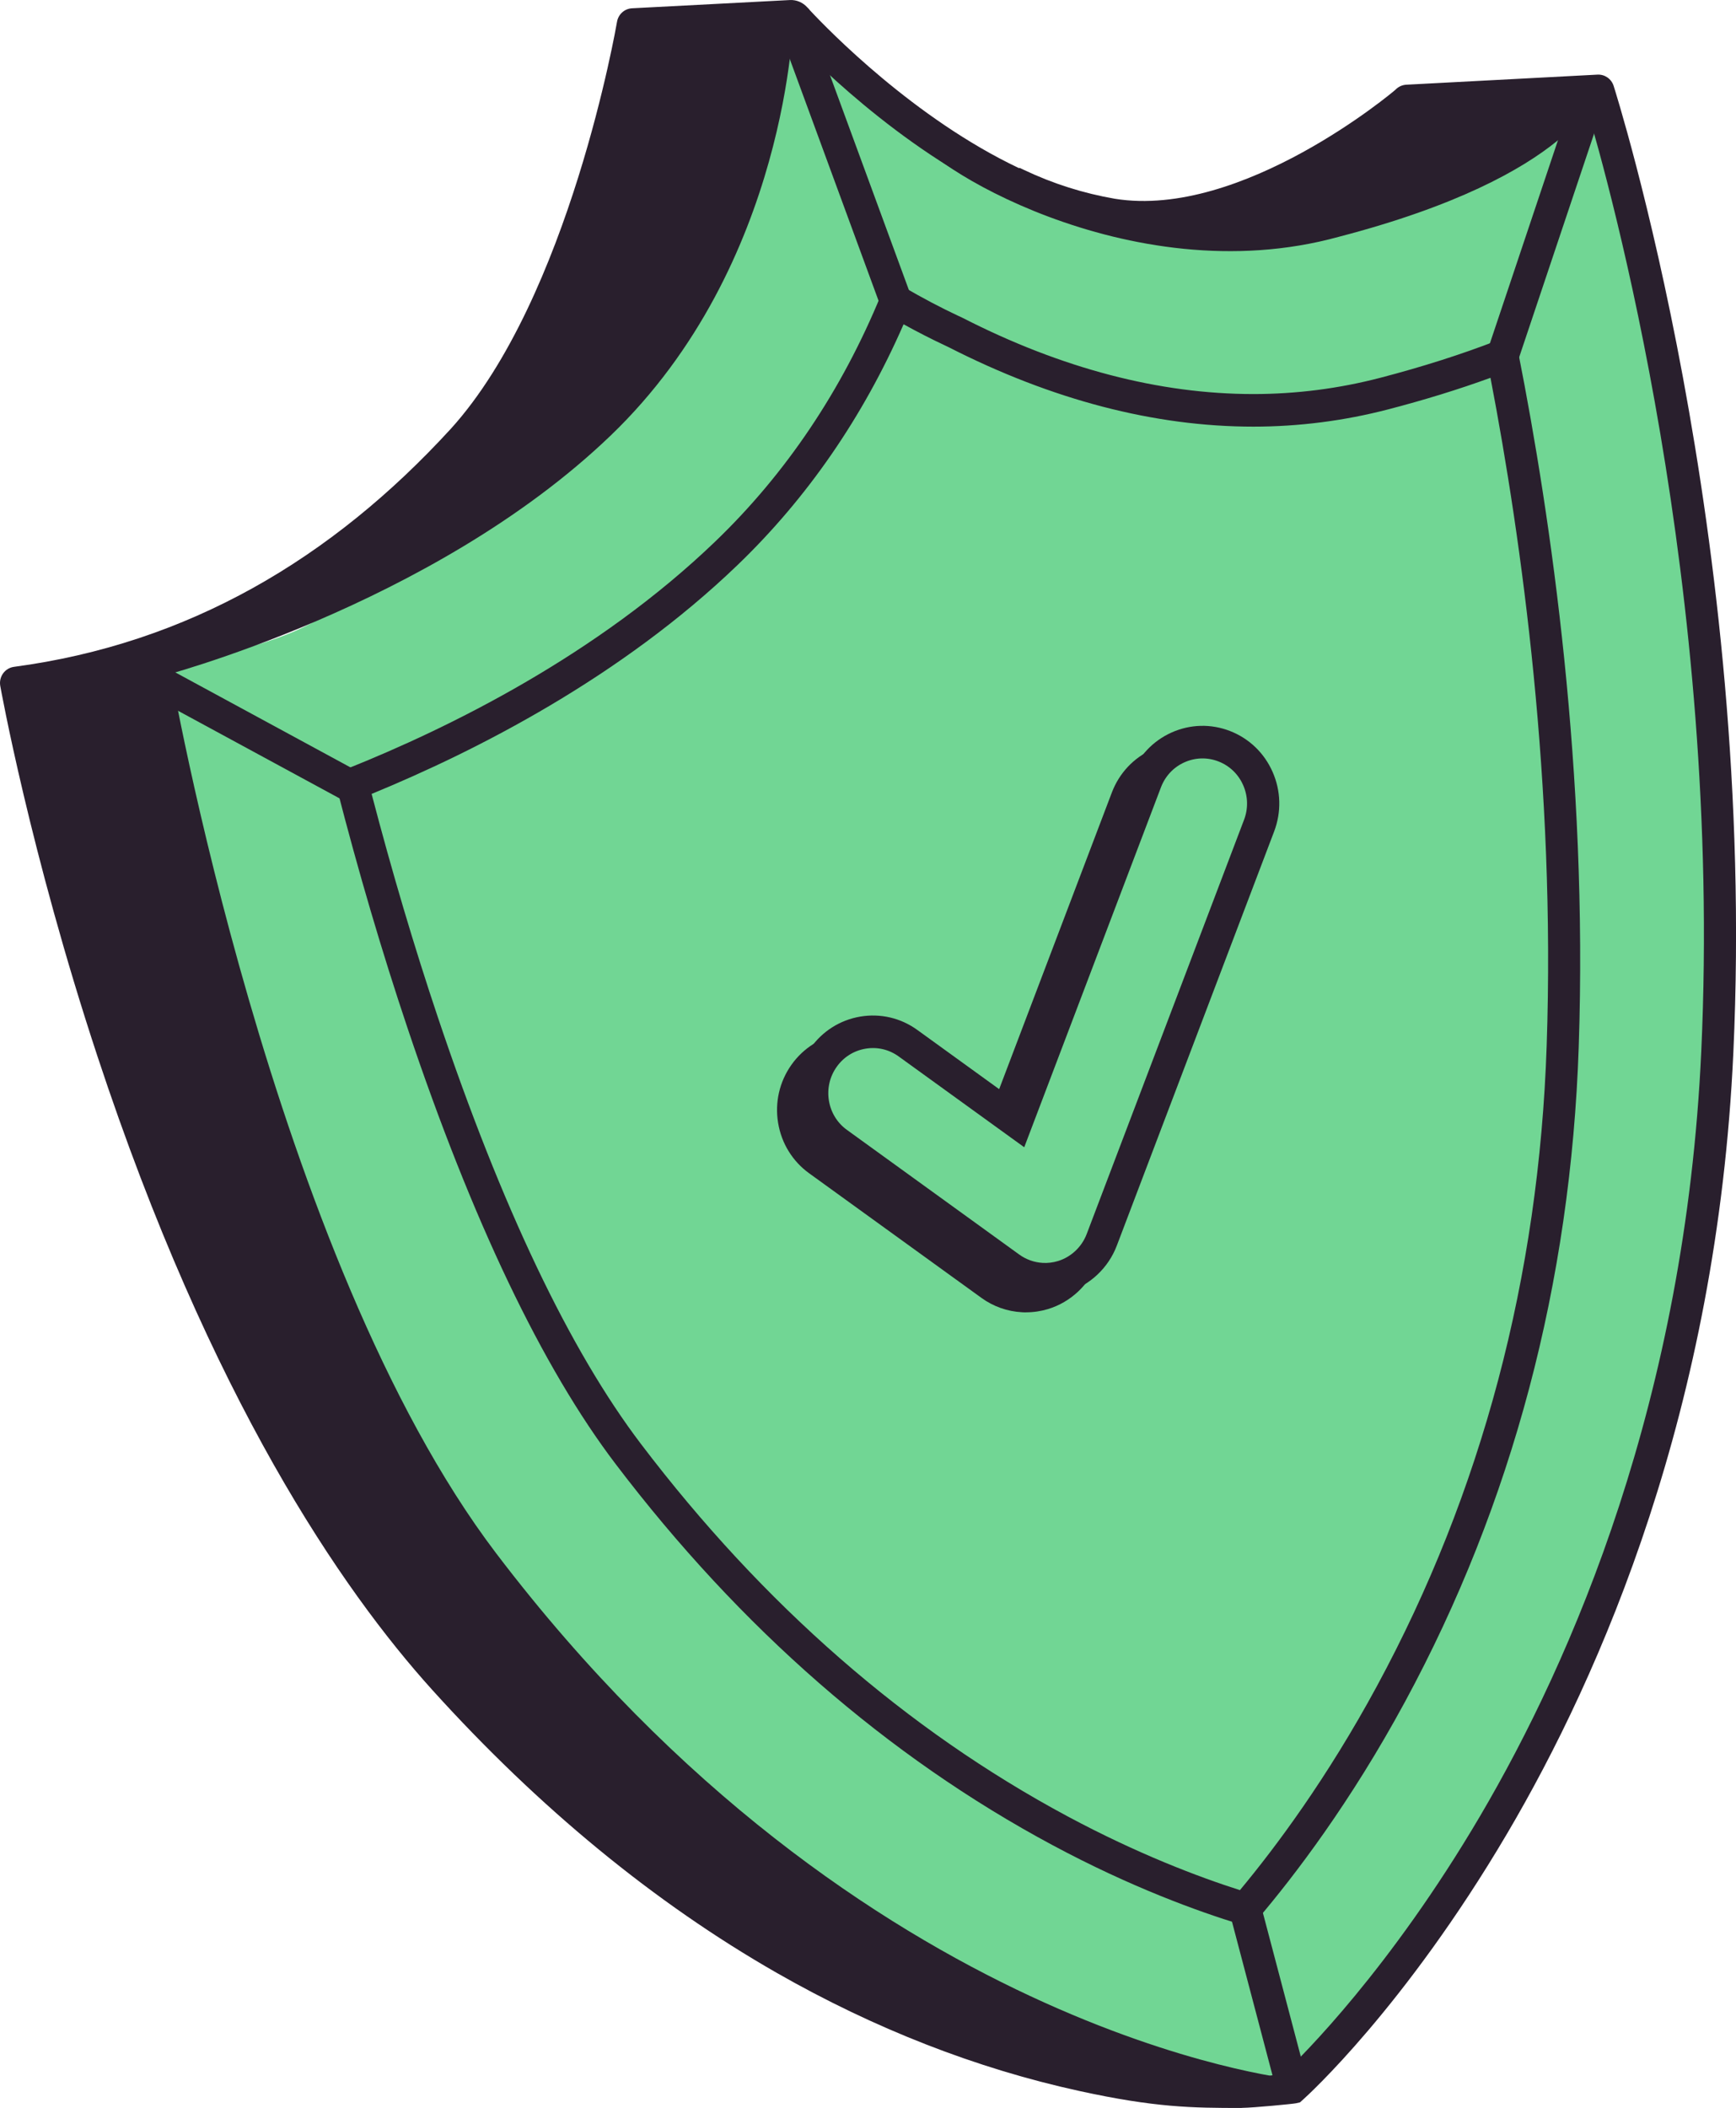 <svg width="103" height="125" viewBox="0 0 103 125" fill="none" xmlns="http://www.w3.org/2000/svg">
<g clip-path="url(#clip0_2644_7354)">
<path d="M101.89 62.372C100.031 102.846 76.681 123.785 76.681 123.785C75.235 123.611 52.595 127.519 23.013 94.798C11.641 80.876 0.777 42.379 0.252 40.958C25.607 37.583 18.404 35.962 27.451 26.079C34.767 18.006 37.549 1.455 37.549 1.455L47.077 0.96L47.219 1.119C47.236 1.134 47.253 1.149 47.265 1.166C47.284 1.177 47.299 1.194 47.306 1.213C48.459 2.456 53.77 7.943 60.3 10.957C60.323 10.961 60.344 10.961 60.367 10.957C62.154 11.804 64.045 12.402 65.989 12.736C74.128 14.042 83.478 5.985 83.478 5.985L94.827 5.387C94.827 5.387 103.305 31.578 101.886 62.368L101.89 62.372Z" fill="#71D694"/>
<path d="M73.679 124.999C70.723 124.999 68.54 124.975 64.035 123.991C57.92 122.655 51.877 120.297 46.078 116.983C38.845 112.847 31.972 107.205 25.647 100.209C20.288 94.28 12.492 82.947 5.78 62.63C1.779 50.507 0.032 40.769 0.015 40.671C-0.08 40.128 0.29 39.616 0.828 39.543C11.15 38.169 19.672 33.154 26.751 25.424C33.789 17.659 36.581 1.456 36.609 1.293C36.685 0.842 37.062 0.508 37.513 0.491L46.88 0.002C47.263 -0.013 47.634 0.146 47.892 0.431C47.903 0.442 47.913 0.452 47.924 0.463C47.973 0.508 48.017 0.557 48.057 0.613C49.165 1.799 54.253 7.03 60.452 9.967L60.505 9.958L60.774 10.085C62.483 10.895 64.293 11.467 66.152 11.787C73.703 12.998 82.722 5.396 82.796 5.319C82.966 5.141 83.197 5.036 83.44 5.023L94.789 4.425C95.217 4.406 95.604 4.676 95.738 5.087C95.822 5.351 104.254 31.799 102.843 62.413C101.874 83.522 95.003 99.26 89.409 108.746C83.332 119.049 77.558 124.285 77.315 124.501L77.128 124.668L76.885 124.722C76.72 124.759 74.397 124.984 73.681 124.994L73.679 124.999ZM2.079 41.314C2.624 44.062 4.368 52.267 7.601 62.045C14.205 82.025 21.826 93.118 27.058 98.906C33.247 105.751 39.961 111.267 47.018 115.302C52.65 118.522 58.511 120.812 64.439 122.104C73.429 124.068 74.939 123.121 76.237 122.889C77.275 121.903 82.485 116.747 87.815 107.691C93.279 98.406 99.991 82.999 100.94 62.33C102.206 34.835 95.443 10.743 94.139 6.391L83.895 6.937C82.405 8.408 73.59 14.936 65.845 13.693C63.863 13.354 61.945 12.754 60.126 11.909L60.025 11.892L59.91 11.838C53.287 8.781 47.854 3.203 46.677 1.942L38.349 2.392C37.695 5.818 34.752 19.453 28.154 26.734C21.002 34.548 12.461 39.697 2.081 41.314H2.079Z" fill="#291F2D"/>
<path d="M47.077 0.96C47.077 0.96 46.812 15.675 36.225 25.833C25.639 35.988 9.342 40.171 9.342 40.171L0.94 40.473C11.505 39.067 20.193 33.967 27.436 26.052C34.767 18.006 37.549 1.455 37.549 1.455L47.077 0.96Z" fill="#291F2D"/>
<path d="M94.829 5.423C94.829 5.423 93.412 10.408 79.434 14.042C66.908 17.498 54.384 9.405 54.379 8.045C56.166 8.892 64.081 12.438 66.025 12.773C74.164 14.078 83.514 6.022 83.514 6.022L94.829 5.423Z" fill="#291F2D"/>
<path d="M76.597 123.275C78.454 122.831 53.331 130.339 25.503 99.557C9.738 82.113 -0.445 37.392 0.106 40.501L10.085 39.635C10.085 39.635 16.138 74.603 29.431 92.099C51.087 120.582 76.599 123.275 76.599 123.275H76.597Z" fill="#291F2D"/>
<path d="M73.885 114.157C73.793 114.157 73.7 114.144 73.609 114.116C71.083 113.346 67.096 111.906 62.447 109.413C52.654 104.164 43.931 96.558 36.522 86.808C32.169 81.08 28.017 72.386 24.182 60.97C22.67 56.47 21.26 51.683 19.988 46.74C19.867 46.268 20.113 45.777 20.559 45.599C26.676 43.157 35.438 38.835 42.44 32.108C46.632 28.08 49.94 23.16 52.271 17.489C52.377 17.232 52.586 17.035 52.844 16.947C53.103 16.857 53.389 16.887 53.626 17.026C54.71 17.658 55.8 18.235 56.872 18.737C56.952 18.775 57.018 18.808 57.079 18.833C57.092 18.84 57.107 18.846 57.119 18.852C62.986 21.85 68.79 23.367 74.365 23.367C76.906 23.367 79.442 23.042 81.901 22.401C84.386 21.753 86.711 21.014 88.807 20.201C89.07 20.1 89.362 20.119 89.608 20.257C89.853 20.394 90.027 20.634 90.082 20.913C92.024 30.721 94.219 45.822 93.669 62.07C93.197 76.091 89.726 89.162 83.357 100.921C80.139 106.861 76.821 111.213 74.604 113.818C74.42 114.035 74.156 114.153 73.882 114.153L73.885 114.157ZM22.048 47.076C23.253 51.683 24.576 56.145 25.988 60.349C29.755 71.563 33.807 80.07 38.034 85.631C45.275 95.16 53.789 102.589 63.34 107.706C67.505 109.938 71.113 111.299 73.567 112.082C75.712 109.507 78.742 105.436 81.689 99.995C87.914 88.504 91.306 75.722 91.767 62.006C92.293 46.542 90.296 32.116 88.433 22.403C86.555 23.087 84.524 23.713 82.377 24.272C79.764 24.952 77.069 25.299 74.367 25.299C68.496 25.299 62.413 23.713 56.283 20.587C56.213 20.555 56.139 20.52 56.063 20.482C55.258 20.105 54.435 19.684 53.611 19.23C51.206 24.733 47.894 29.533 43.755 33.51C36.829 40.166 28.271 44.523 22.048 47.078V47.076Z" fill="#291F2D"/>
<path d="M8.387 38.78L7.487 40.481L21.23 47.93L22.129 46.229L8.387 38.78Z" fill="#291F2D"/>
<path d="M48.064 1.247L46.278 1.92L52.26 18.197L54.046 17.524L48.064 1.247Z" fill="#291F2D"/>
<path d="M74.803 112.947L72.962 113.445L75.757 124.037L77.598 123.539L74.803 112.947Z" fill="#291F2D"/>
<path d="M93.328 5.658L88.253 20.795L90.057 21.415L95.132 6.279L93.328 5.658Z" fill="#291F2D"/>
<path d="M60.683 76.85C60.007 76.813 59.349 76.584 58.786 76.177L48.563 68.787C46.948 67.618 46.573 65.346 47.727 63.708C48.881 62.072 51.125 61.693 52.743 62.861L59.188 67.52L66.857 47.34C67.57 45.464 69.652 44.527 71.504 45.25C73.357 45.972 74.282 48.077 73.569 49.955L64.231 74.522C63.831 75.572 62.976 76.376 61.911 76.7C61.508 76.822 61.093 76.871 60.685 76.848L60.683 76.85Z" fill="#71D694"/>
<path d="M60.878 77.821C60.797 77.821 60.715 77.821 60.632 77.814C59.766 77.767 58.936 77.474 58.231 76.963L48.008 69.574C47.02 68.86 46.365 67.796 46.166 66.583C45.967 65.37 46.245 64.15 46.952 63.148C48.409 61.082 51.256 60.602 53.295 62.077L58.739 66.013L65.968 46.995C66.404 45.848 67.255 44.939 68.367 44.439C69.476 43.94 70.713 43.908 71.847 44.349C72.98 44.791 73.878 45.653 74.371 46.778C74.865 47.901 74.897 49.154 74.46 50.3L65.123 74.867C64.621 76.187 63.524 77.216 62.186 77.624C61.761 77.752 61.322 77.819 60.88 77.819L60.878 77.821ZM50.657 63.151C49.831 63.151 49.018 63.541 48.504 64.27C48.093 64.851 47.932 65.56 48.049 66.266C48.165 66.971 48.544 67.588 49.12 68.002L59.343 75.392C59.753 75.688 60.234 75.859 60.738 75.887C61.043 75.902 61.346 75.868 61.638 75.778C62.415 75.542 63.052 74.944 63.344 74.176L72.682 49.61C72.936 48.943 72.917 48.217 72.631 47.563C72.345 46.909 71.824 46.409 71.166 46.152C70.507 45.895 69.789 45.914 69.144 46.204C68.498 46.493 68.004 47.02 67.751 47.687L59.639 69.029L52.192 63.646C51.729 63.309 51.191 63.148 50.659 63.148L50.657 63.151Z" fill="#291F2D"/>
<path d="M61.818 75.853C61.142 75.816 60.484 75.587 59.92 75.18L49.698 67.79C48.082 66.621 47.708 64.349 48.862 62.711C50.016 61.075 52.26 60.696 53.877 61.864L60.323 66.523L67.992 46.343C68.705 44.467 70.787 43.53 72.639 44.253C74.492 44.975 75.417 47.08 74.704 48.958L65.366 73.525C64.966 74.575 64.111 75.379 63.046 75.703C62.643 75.825 62.228 75.874 61.82 75.851L61.818 75.853Z" fill="#71D694"/>
<path d="M62.01 76.822C61.93 76.822 61.849 76.82 61.767 76.816C60.901 76.768 60.071 76.475 59.366 75.964L49.143 68.575C48.154 67.861 47.5 66.797 47.301 65.584C47.102 64.371 47.379 63.151 48.087 62.15C48.792 61.148 49.842 60.486 51.04 60.282C52.239 60.081 53.444 60.361 54.432 61.078L59.876 65.014L67.105 45.996C67.541 44.849 68.392 43.94 69.504 43.44C70.613 42.941 71.85 42.908 72.984 43.35C74.117 43.792 75.015 44.654 75.508 45.779C76.002 46.903 76.033 48.154 75.597 49.304L66.26 73.87C65.758 75.188 64.661 76.219 63.323 76.627C62.897 76.755 62.459 76.822 62.017 76.822H62.01ZM61.868 74.888C62.171 74.905 62.476 74.867 62.768 74.779C63.545 74.543 64.183 73.945 64.475 73.177L73.812 48.611C74.066 47.944 74.047 47.218 73.761 46.564C73.476 45.91 72.955 45.41 72.296 45.153C71.638 44.896 70.92 44.915 70.274 45.205C69.628 45.494 69.135 46.021 68.881 46.688L60.77 68.03L53.323 62.647C52.749 62.231 52.048 62.066 51.352 62.186C50.655 62.304 50.045 62.688 49.636 63.271C49.226 63.852 49.065 64.561 49.181 65.267C49.298 65.972 49.677 66.589 50.253 67.003L60.475 74.393C60.884 74.689 61.367 74.86 61.87 74.888H61.868Z" fill="#291F2D"/>
</g>
<defs>
<clipPath id="clip0_2644_7354">
<rect width="103" height="125" fill="white"/>
</clipPath>
</defs>
</svg>
